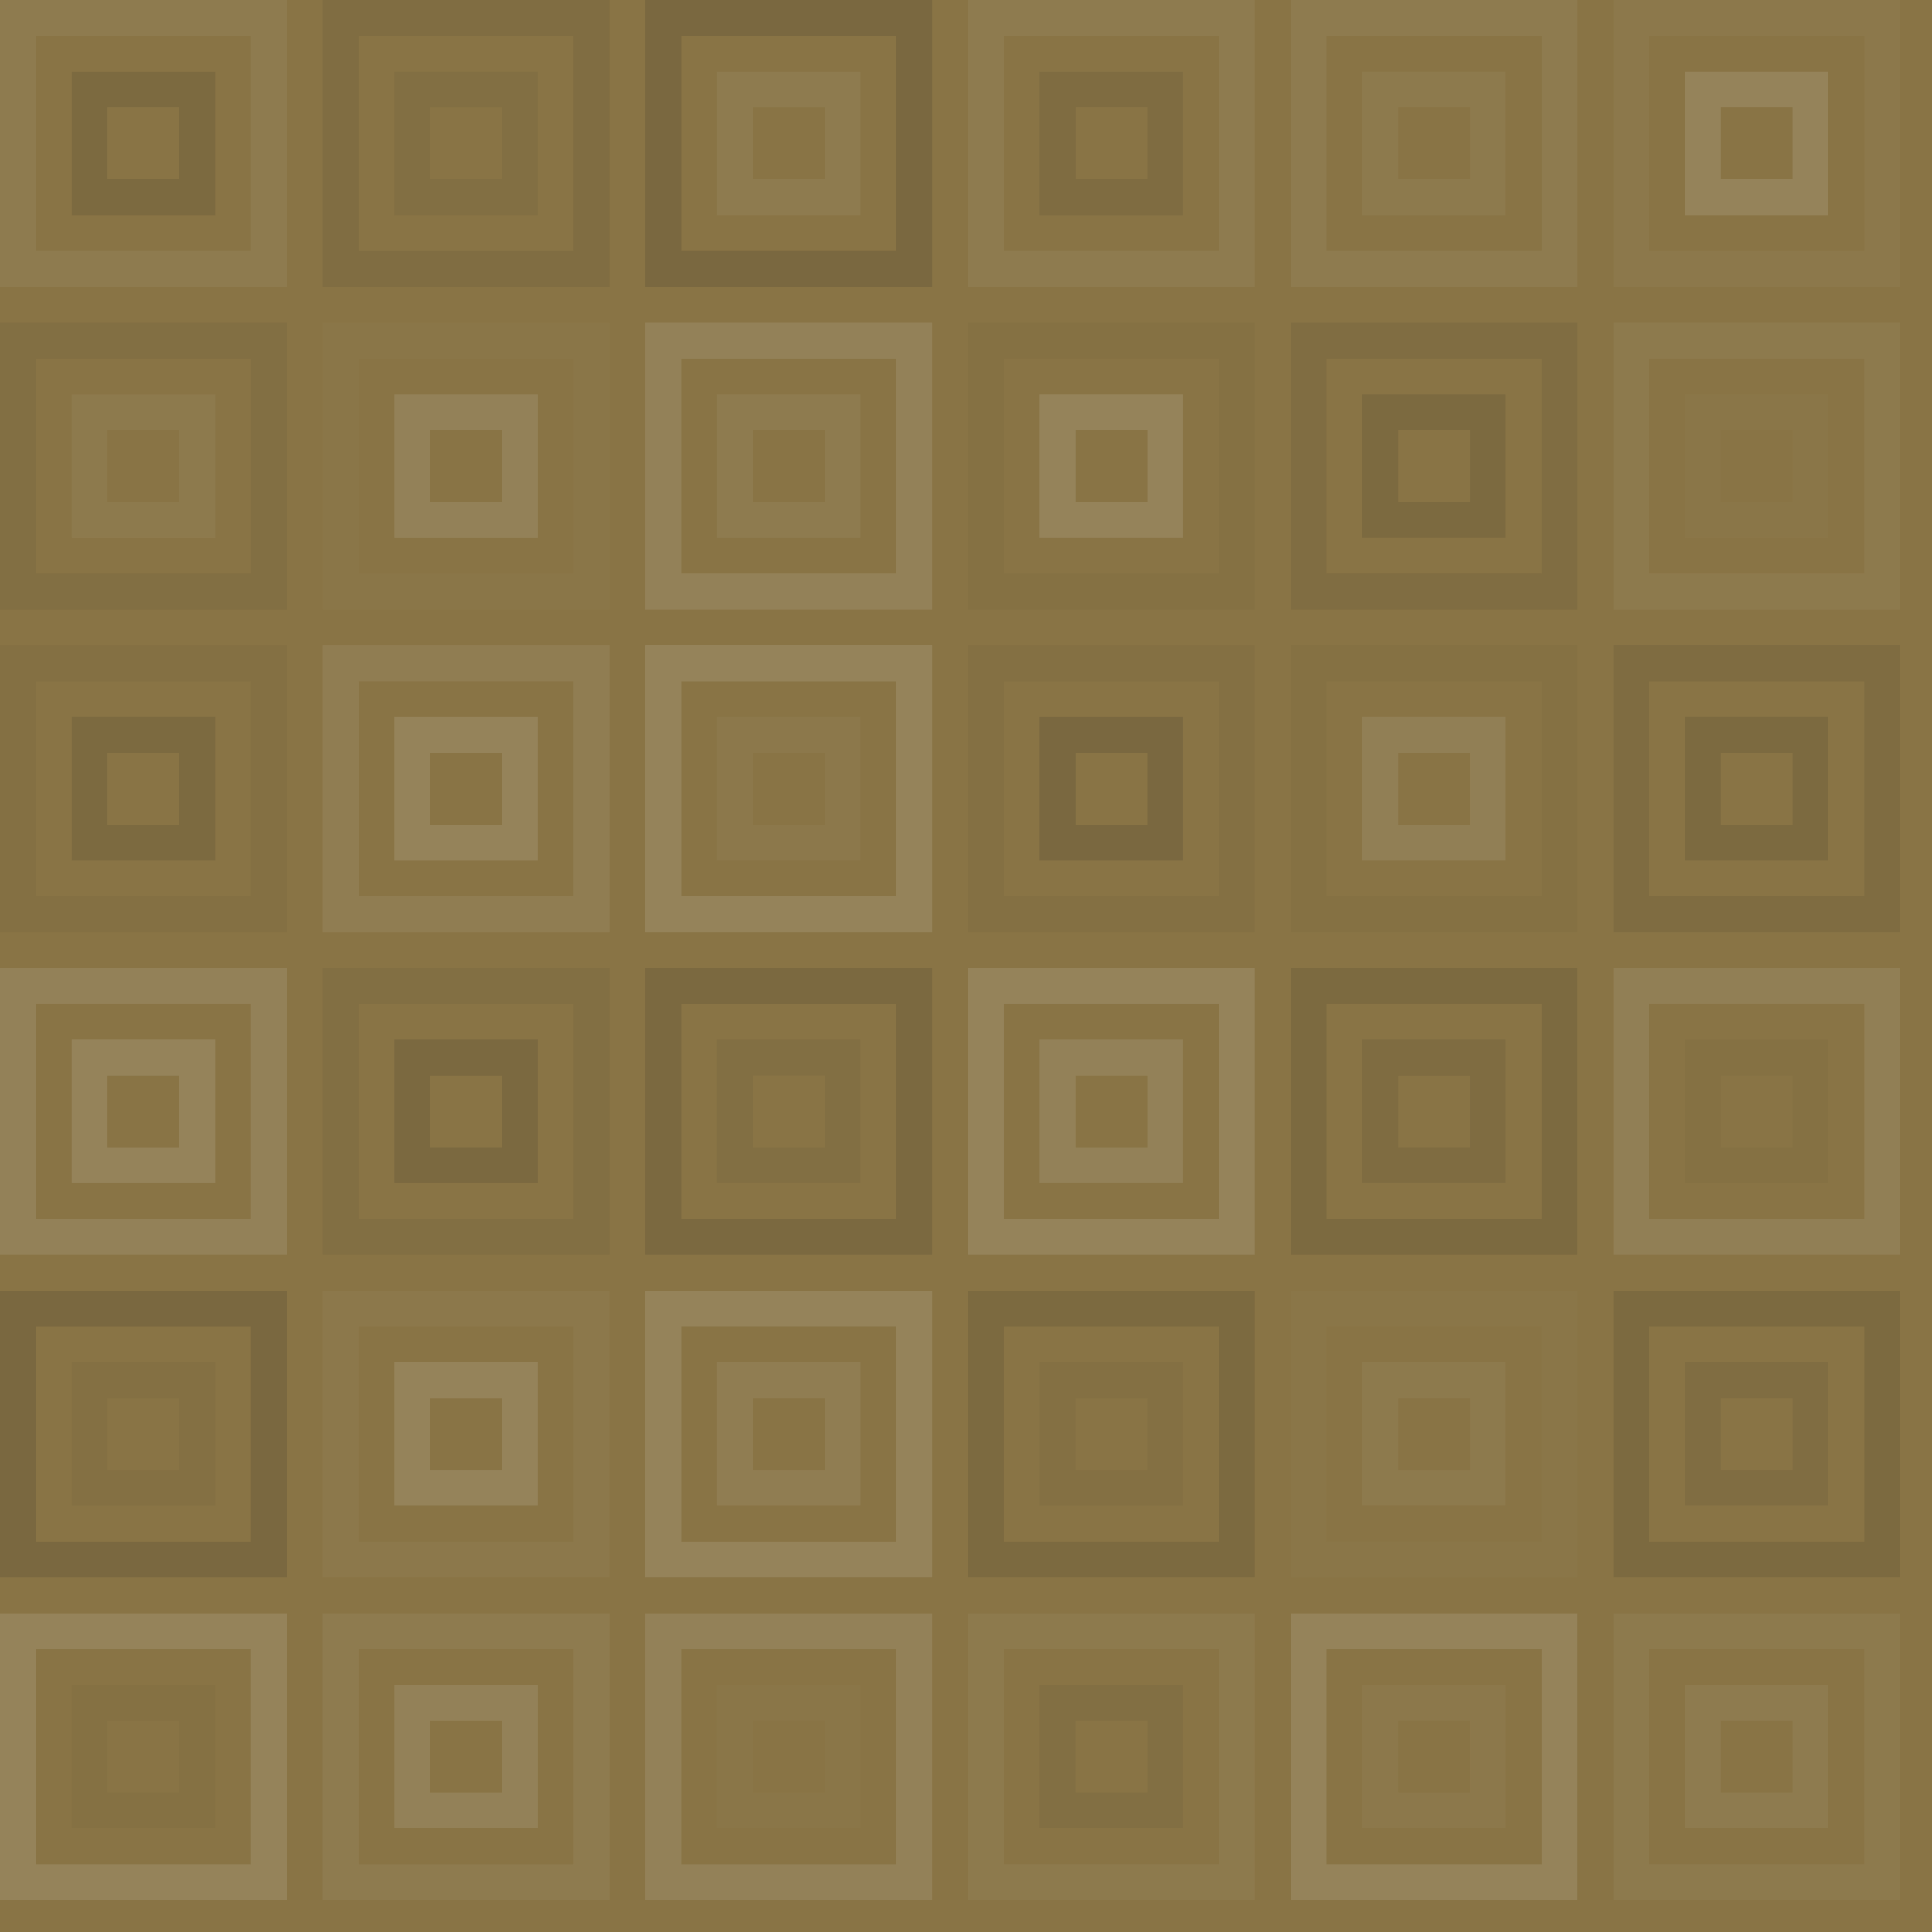 <svg xmlns="http://www.w3.org/2000/svg" width="388" height="388" viewbox="0 0 388 388" preserveAspectRatio="none"><rect x="0" y="0" width="100%" height="100%" fill="rgb(137, 116, 69)" /><rect x="3.6" y="3.6" width="50.4" height="50.4" fill="none" stroke="#ddd" style="opacity:0.072;stroke-width:7.2px;" /><rect x="18" y="18" width="21.6" height="21.6" fill="none" stroke="#222" style="opacity:0.115;stroke-width:7.2px;" /><rect x="68.4" y="3.6" width="50.4" height="50.4" fill="none" stroke="#222" style="opacity:0.081;stroke-width:7.2px;" /><rect x="82.8" y="18" width="21.6" height="21.6" fill="none" stroke="#222" style="opacity:0.063;stroke-width:7.2px;" /><rect x="133.2" y="3.6" width="50.4" height="50.4" fill="none" stroke="#222" style="opacity:0.15;stroke-width:7.2px;" /><rect x="147.6" y="18" width="21.6" height="21.6" fill="none" stroke="#ddd" style="opacity:0.072;stroke-width:7.2px;" /><rect x="198" y="3.6" width="50.4" height="50.4" fill="none" stroke="#ddd" style="opacity:0.072;stroke-width:7.2px;" /><rect x="212.4" y="18" width="21.6" height="21.6" fill="none" stroke="#222" style="opacity:0.098;stroke-width:7.2px;" /><rect x="262.8" y="3.6" width="50.4" height="50.4" fill="none" stroke="#ddd" style="opacity:0.072;stroke-width:7.2px;" /><rect x="277.2" y="18" width="21.6" height="21.6" fill="none" stroke="#ddd" style="opacity:0.055;stroke-width:7.2px;" /><rect x="327.6" y="3.6" width="50.4" height="50.4" fill="none" stroke="#ddd" style="opacity:0.037;stroke-width:7.2px;" /><rect x="342" y="18" width="21.6" height="21.6" fill="none" stroke="#ddd" style="opacity:0.141;stroke-width:7.2px;" /><rect x="3.6" y="68.4" width="50.4" height="50.4" fill="none" stroke="#222" style="opacity:0.063;stroke-width:7.2px;" /><rect x="18" y="82.8" width="21.6" height="21.6" fill="none" stroke="#ddd" style="opacity:0.055;stroke-width:7.2px;" /><rect x="68.4" y="68.4" width="50.4" height="50.4" fill="none" stroke="#ddd" style="opacity:0.02;stroke-width:7.2px;" /><rect x="82.8" y="82.8" width="21.6" height="21.6" fill="none" stroke="#ddd" style="opacity:0.124;stroke-width:7.2px;" /><rect x="133.2" y="68.4" width="50.4" height="50.4" fill="none" stroke="#ddd" style="opacity:0.124;stroke-width:7.2px;" /><rect x="147.6" y="82.8" width="21.6" height="21.6" fill="none" stroke="#ddd" style="opacity:0.072;stroke-width:7.2px;" /><rect x="198" y="68.4" width="50.4" height="50.4" fill="none" stroke="#222" style="opacity:0.029;stroke-width:7.2px;" /><rect x="212.4" y="82.8" width="21.6" height="21.6" fill="none" stroke="#ddd" style="opacity:0.141;stroke-width:7.2px;" /><rect x="262.8" y="68.4" width="50.4" height="50.4" fill="none" stroke="#222" style="opacity:0.081;stroke-width:7.2px;" /><rect x="277.2" y="82.8" width="21.6" height="21.6" fill="none" stroke="#222" style="opacity:0.115;stroke-width:7.2px;" /><rect x="327.6" y="68.4" width="50.4" height="50.4" fill="none" stroke="#ddd" style="opacity:0.055;stroke-width:7.2px;" /><rect x="342" y="82.8" width="21.6" height="21.6" fill="none" stroke="#ddd" style="opacity:0.02;stroke-width:7.2px;" /><rect x="3.6" y="133.2" width="50.4" height="50.4" fill="none" stroke="#222" style="opacity:0.046;stroke-width:7.2px;" /><rect x="18" y="147.6" width="21.6" height="21.6" fill="none" stroke="#222" style="opacity:0.115;stroke-width:7.2px;" /><rect x="68.4" y="133.2" width="50.4" height="50.4" fill="none" stroke="#ddd" style="opacity:0.089;stroke-width:7.2px;" /><rect x="82.8" y="147.6" width="21.6" height="21.6" fill="none" stroke="#ddd" style="opacity:0.141;stroke-width:7.2px;" /><rect x="133.2" y="133.2" width="50.4" height="50.4" fill="none" stroke="#ddd" style="opacity:0.141;stroke-width:7.2px;" /><rect x="147.6" y="147.6" width="21.6" height="21.6" fill="none" stroke="#ddd" style="opacity:0.037;stroke-width:7.2px;" /><rect x="198" y="133.2" width="50.4" height="50.4" fill="none" stroke="#222" style="opacity:0.046;stroke-width:7.2px;" /><rect x="212.4" y="147.6" width="21.6" height="21.6" fill="none" stroke="#222" style="opacity:0.15;stroke-width:7.2px;" /><rect x="262.8" y="133.2" width="50.4" height="50.4" fill="none" stroke="#222" style="opacity:0.029;stroke-width:7.2px;" /><rect x="277.2" y="147.6" width="21.6" height="21.6" fill="none" stroke="#ddd" style="opacity:0.107;stroke-width:7.2px;" /><rect x="327.6" y="133.2" width="50.4" height="50.4" fill="none" stroke="#222" style="opacity:0.098;stroke-width:7.2px;" /><rect x="342" y="147.6" width="21.6" height="21.6" fill="none" stroke="#222" style="opacity:0.115;stroke-width:7.2px;" /><rect x="3.6" y="198" width="50.4" height="50.4" fill="none" stroke="#ddd" style="opacity:0.124;stroke-width:7.2px;" /><rect x="18" y="212.4" width="21.6" height="21.6" fill="none" stroke="#ddd" style="opacity:0.141;stroke-width:7.2px;" /><rect x="68.4" y="198" width="50.4" height="50.4" fill="none" stroke="#222" style="opacity:0.063;stroke-width:7.2px;" /><rect x="82.8" y="212.4" width="21.6" height="21.6" fill="none" stroke="#222" style="opacity:0.133;stroke-width:7.2px;" /><rect x="133.2" y="198" width="50.4" height="50.4" fill="none" stroke="#222" style="opacity:0.133;stroke-width:7.2px;" /><rect x="147.6" y="212.4" width="21.6" height="21.6" fill="none" stroke="#222" style="opacity:0.063;stroke-width:7.2px;" /><rect x="198" y="198" width="50.4" height="50.4" fill="none" stroke="#ddd" style="opacity:0.141;stroke-width:7.2px;" /><rect x="212.4" y="212.4" width="21.6" height="21.6" fill="none" stroke="#ddd" style="opacity:0.124;stroke-width:7.2px;" /><rect x="262.8" y="198" width="50.4" height="50.4" fill="none" stroke="#222" style="opacity:0.115;stroke-width:7.2px;" /><rect x="277.2" y="212.4" width="21.6" height="21.6" fill="none" stroke="#222" style="opacity:0.098;stroke-width:7.2px;" /><rect x="327.6" y="198" width="50.4" height="50.4" fill="none" stroke="#ddd" style="opacity:0.107;stroke-width:7.2px;" /><rect x="342" y="212.4" width="21.6" height="21.6" fill="none" stroke="#222" style="opacity:0.029;stroke-width:7.2px;" /><rect x="3.6" y="262.8" width="50.4" height="50.4" fill="none" stroke="#222" style="opacity:0.15;stroke-width:7.2px;" /><rect x="18" y="277.2" width="21.6" height="21.6" fill="none" stroke="#222" style="opacity:0.046;stroke-width:7.2px;" /><rect x="68.4" y="262.8" width="50.4" height="50.4" fill="none" stroke="#ddd" style="opacity:0.037;stroke-width:7.2px;" /><rect x="82.8" y="277.2" width="21.6" height="21.6" fill="none" stroke="#ddd" style="opacity:0.141;stroke-width:7.2px;" /><rect x="133.2" y="262.8" width="50.4" height="50.4" fill="none" stroke="#ddd" style="opacity:0.141;stroke-width:7.2px;" /><rect x="147.6" y="277.2" width="21.6" height="21.6" fill="none" stroke="#ddd" style="opacity:0.089;stroke-width:7.2px;" /><rect x="198" y="262.8" width="50.4" height="50.4" fill="none" stroke="#222" style="opacity:0.115;stroke-width:7.2px;" /><rect x="212.4" y="277.2" width="21.6" height="21.6" fill="none" stroke="#222" style="opacity:0.046;stroke-width:7.2px;" /><rect x="262.8" y="262.8" width="50.4" height="50.4" fill="none" stroke="#ddd" style="opacity:0.02;stroke-width:7.2px;" /><rect x="277.2" y="277.2" width="21.6" height="21.6" fill="none" stroke="#ddd" style="opacity:0.055;stroke-width:7.2px;" /><rect x="327.6" y="262.8" width="50.4" height="50.4" fill="none" stroke="#222" style="opacity:0.115;stroke-width:7.2px;" /><rect x="342" y="277.2" width="21.6" height="21.6" fill="none" stroke="#222" style="opacity:0.081;stroke-width:7.2px;" /><rect x="3.6" y="327.6" width="50.4" height="50.4" fill="none" stroke="#ddd" style="opacity:0.141;stroke-width:7.2px;" /><rect x="18" y="342" width="21.6" height="21.6" fill="none" stroke="#222" style="opacity:0.029;stroke-width:7.2px;" /><rect x="68.4" y="327.6" width="50.4" height="50.4" fill="none" stroke="#ddd" style="opacity:0.072;stroke-width:7.2px;" /><rect x="82.8" y="342" width="21.6" height="21.6" fill="none" stroke="#ddd" style="opacity:0.124;stroke-width:7.2px;" /><rect x="133.2" y="327.6" width="50.4" height="50.4" fill="none" stroke="#ddd" style="opacity:0.124;stroke-width:7.2px;" /><rect x="147.6" y="342" width="21.6" height="21.6" fill="none" stroke="#ddd" style="opacity:0.02;stroke-width:7.2px;" /><rect x="198" y="327.6" width="50.4" height="50.4" fill="none" stroke="#ddd" style="opacity:0.055;stroke-width:7.2px;" /><rect x="212.4" y="342" width="21.6" height="21.6" fill="none" stroke="#222" style="opacity:0.063;stroke-width:7.2px;" /><rect x="262.8" y="327.6" width="50.4" height="50.4" fill="none" stroke="#ddd" style="opacity:0.141;stroke-width:7.2px;" /><rect x="277.2" y="342" width="21.6" height="21.6" fill="none" stroke="#ddd" style="opacity:0.037;stroke-width:7.2px;" /><rect x="327.6" y="327.6" width="50.4" height="50.4" fill="none" stroke="#ddd" style="opacity:0.055;stroke-width:7.2px;" /><rect x="342" y="342" width="21.6" height="21.6" fill="none" stroke="#ddd" style="opacity:0.072;stroke-width:7.2px;" /></svg>
